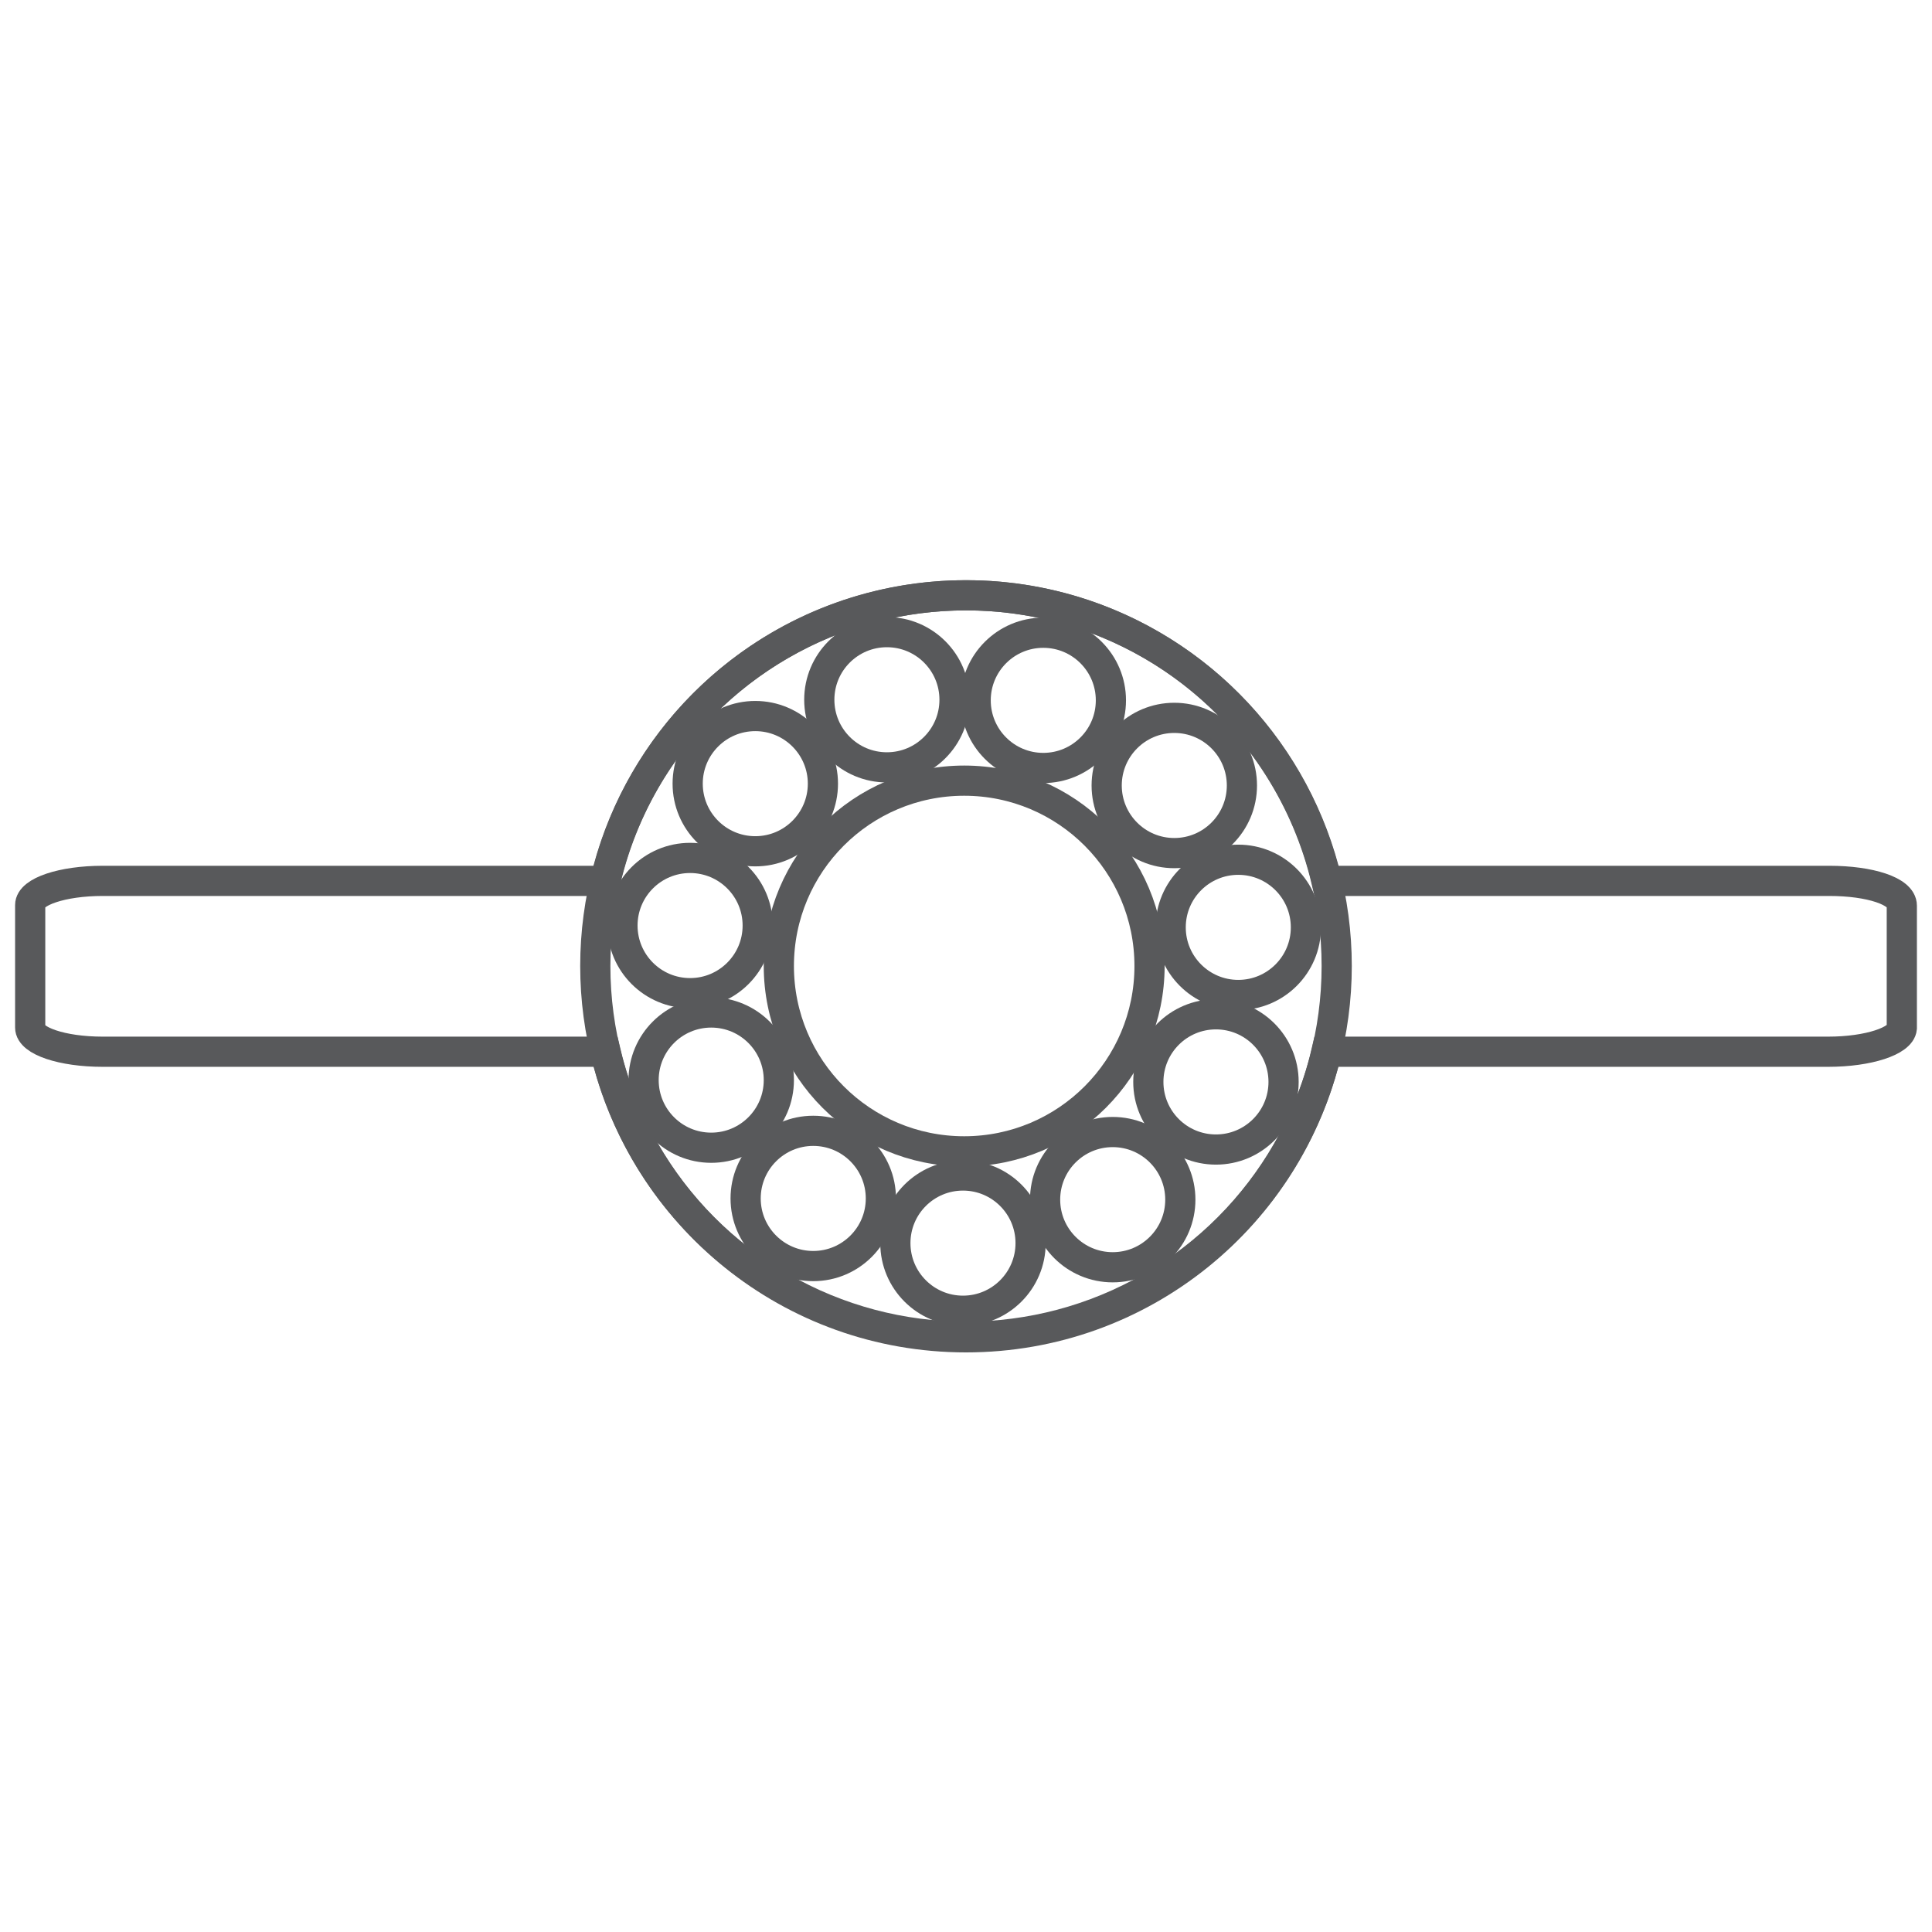 <?xml version="1.0" encoding="utf-8"?>
<!-- Generator: Adobe Illustrator 26.0.1, SVG Export Plug-In . SVG Version: 6.00 Build 0)  -->
<svg version="1.1" id="Layer_1" xmlns="http://www.w3.org/2000/svg" xmlns:xlink="http://www.w3.org/1999/xlink" x="0px" y="0px"
	 viewBox="0 0 32 32" style="enable-background:new 0 0 32 32;" xml:space="preserve">
<style type="text/css">
	.st0{fill:none;stroke:#58595B;stroke-width:0.5;stroke-miterlimit:10;}
</style>
<g>
	<g>
		<g>
			<circle class="st0" cx="15.95" cy="20.59" r="1.12"/>
		</g>
	</g>
	<g>
		<g>
			<circle class="st0" cx="13.47" cy="19.85" r="1.12"/>
		</g>
	</g>
	<g>
		<g>
			<circle class="st0" cx="11.78" cy="17.89" r="1.12"/>
		</g>
	</g>
	<g>
		<g>
			<circle class="st0" cx="11.43" cy="15.33" r="1.12"/>
		</g>
	</g>
	<g>
		<g>
			<circle class="st0" cx="12.51" cy="12.98" r="1.12"/>
		</g>
	</g>
	<g>
		<g>
			<circle class="st0" cx="14.69" cy="11.59" r="1.12"/>
		</g>
	</g>
	<g>
		<g>
			<circle class="st0" cx="17.28" cy="11.6" r="1.12"/>
		</g>
	</g>
	<g>
		<g>
			<circle class="st0" cx="19.45" cy="13.01" r="1.12"/>
		</g>
	</g>
	<g>
		<g>
			<circle class="st0" cx="20.51" cy="15.36" r="1.12"/>
		</g>
	</g>
	<g>
		<g>
			<circle class="st0" cx="20.14" cy="17.92" r="1.12"/>
		</g>
	</g>
	<g>
		<g>
			<circle class="st0" cx="18.43" cy="19.87" r="1.12"/>
		</g>
	</g>
</g>
<path class="st0" d="M30.3,14.59h-8.33c-0.64-2.71-3.06-4.73-5.97-4.73s-5.34,2.02-5.97,4.73H1.7c-0.67,0-1.2,0.18-1.2,0.4v2.03
	c0,0.22,0.53,0.4,1.2,0.4h8.33c0.64,2.71,3.06,4.73,5.97,4.73s5.34-2.02,5.97-4.73h8.31c0.67,0,1.2-0.18,1.22-0.39v-2.03
	C31.5,14.76,30.97,14.59,30.3,14.59z"/>
<circle class="st0" cx="15.97" cy="16" r="3.07"/>
<circle class="st0" cx="16" cy="16" r="6.14"/>
</svg>
